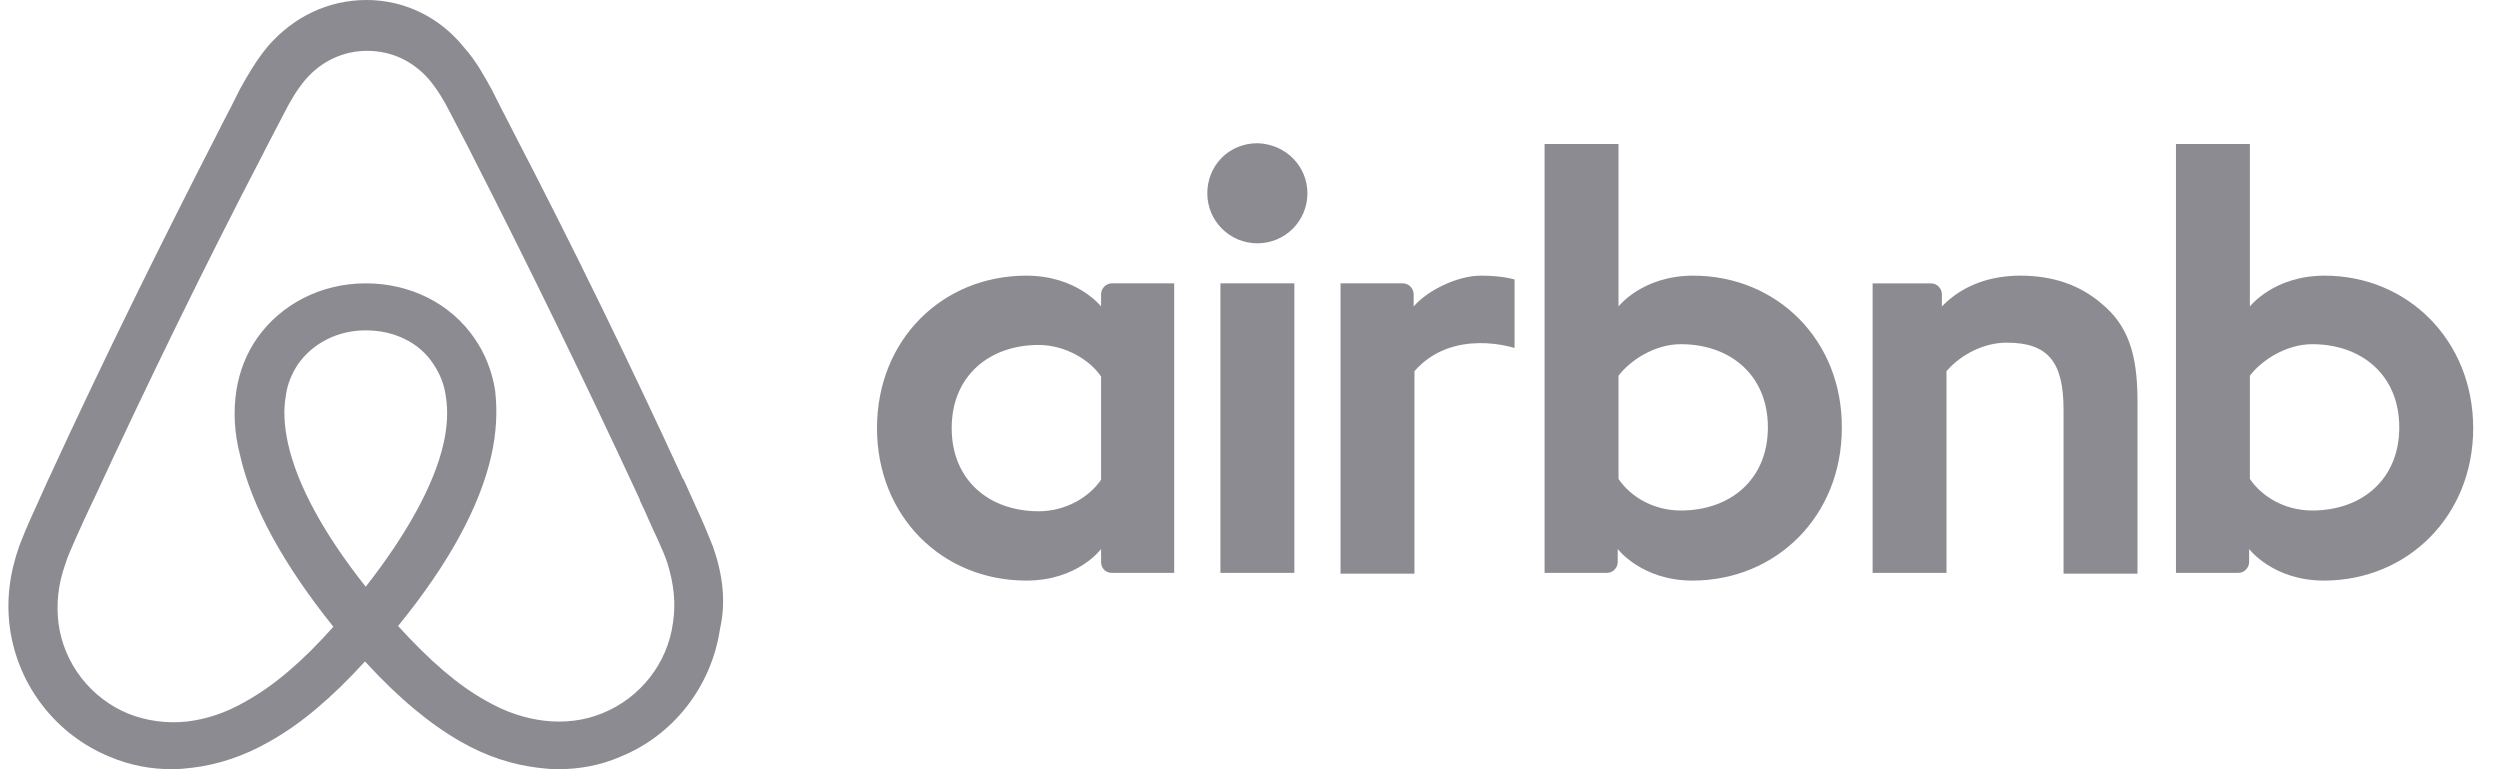 <svg width="65" height="20" viewBox="0 0 65 20" fill="none" xmlns="http://www.w3.org/2000/svg">
<path d="M33.993 5.025C33.993 5.746 33.412 6.326 32.692 6.326C31.971 6.326 31.39 5.746 31.39 5.025C31.39 4.305 31.951 3.724 32.692 3.724C33.433 3.744 33.993 4.325 33.993 5.025ZM28.628 7.648V7.968C28.628 7.968 28.007 7.167 26.686 7.167C24.504 7.167 22.802 8.829 22.802 11.131C22.802 13.414 24.484 15.095 26.686 15.095C28.027 15.095 28.628 14.274 28.628 14.274V14.614C28.628 14.775 28.748 14.895 28.908 14.895H30.529V7.367H28.908C28.748 7.367 28.628 7.508 28.628 7.648ZM28.628 12.473C28.328 12.913 27.727 13.293 27.006 13.293C25.725 13.293 24.744 12.493 24.744 11.131C24.744 9.77 25.725 8.969 27.006 8.969C27.707 8.969 28.348 9.369 28.628 9.79V12.473ZM31.731 7.367H33.653V14.895H31.731V7.367ZM60.439 7.167C59.118 7.167 58.497 7.968 58.497 7.968V3.744H56.575V14.895H58.197C58.357 14.895 58.477 14.755 58.477 14.615V14.274C58.477 14.274 59.098 15.095 60.419 15.095C62.601 15.095 64.303 13.414 64.303 11.132C64.303 8.849 62.601 7.167 60.439 7.167ZM60.119 13.273C59.378 13.273 58.797 12.893 58.497 12.453V9.77C58.797 9.369 59.438 8.949 60.119 8.949C61.4 8.949 62.381 9.75 62.381 11.111C62.381 12.473 61.4 13.273 60.119 13.273ZM55.575 10.431V14.915H53.652V10.651C53.652 9.41 53.252 8.909 52.172 8.909C51.591 8.909 50.99 9.209 50.609 9.65V14.895H48.688V7.368H50.209C50.369 7.368 50.489 7.508 50.489 7.648V7.968C51.05 7.388 51.791 7.167 52.531 7.167C53.372 7.167 54.073 7.408 54.634 7.888C55.314 8.449 55.575 9.169 55.575 10.431ZM44.023 7.167C42.702 7.167 42.081 7.968 42.081 7.968V3.744H40.159V14.895H41.781C41.941 14.895 42.061 14.755 42.061 14.615V14.274C42.061 14.274 42.682 15.095 44.003 15.095C46.185 15.095 47.887 13.414 47.887 11.132C47.907 8.849 46.205 7.167 44.023 7.167ZM43.702 13.273C42.962 13.273 42.381 12.893 42.081 12.453V9.77C42.381 9.369 43.022 8.949 43.702 8.949C44.984 8.949 45.965 9.75 45.965 11.111C45.965 12.473 44.984 13.273 43.702 13.273ZM38.498 7.167C39.078 7.167 39.378 7.267 39.378 7.267V9.049C39.378 9.049 37.777 8.508 36.776 9.65V14.915H34.854V7.367H36.475C36.636 7.367 36.755 7.508 36.755 7.648V7.968C37.116 7.548 37.897 7.167 38.498 7.167ZM18.538 14.214C18.438 13.974 18.338 13.714 18.238 13.493C18.078 13.133 17.917 12.793 17.777 12.473L17.758 12.453C16.376 9.449 14.895 6.407 13.333 3.404L13.273 3.284C13.109 2.972 12.949 2.658 12.793 2.343C12.592 1.982 12.392 1.602 12.072 1.241C11.431 0.441 10.511 0 9.53 0C8.528 0 7.628 0.441 6.967 1.201C6.667 1.561 6.447 1.942 6.247 2.302C6.09 2.618 5.93 2.932 5.766 3.243L5.706 3.364C4.165 6.366 2.663 9.409 1.282 12.412L1.262 12.452C1.122 12.773 0.961 13.113 0.801 13.473C0.701 13.694 0.601 13.934 0.501 14.194C0.241 14.934 0.16 15.635 0.261 16.356C0.481 17.858 1.482 19.119 2.863 19.68C3.384 19.9 3.925 20 4.485 20C4.645 20 4.845 19.98 5.006 19.96C5.666 19.88 6.347 19.66 7.008 19.279C7.829 18.819 8.609 18.158 9.49 17.198C10.371 18.158 11.172 18.819 11.972 19.279C12.633 19.66 13.314 19.88 13.974 19.96C14.135 19.98 14.335 20 14.495 20C15.056 20 15.616 19.9 16.116 19.68C17.518 19.119 18.499 17.838 18.719 16.356C18.878 15.656 18.798 14.955 18.538 14.214ZM9.509 15.255C8.428 13.894 7.728 12.613 7.488 11.532C7.388 11.071 7.367 10.671 7.428 10.311C7.467 9.99 7.588 9.71 7.748 9.47C8.128 8.929 8.769 8.589 9.51 8.589C10.251 8.589 10.911 8.909 11.272 9.47C11.432 9.71 11.552 9.99 11.592 10.311C11.652 10.671 11.632 11.091 11.532 11.532C11.291 12.593 10.59 13.874 9.509 15.255ZM17.497 16.196C17.357 17.237 16.656 18.138 15.675 18.539C15.195 18.739 14.674 18.799 14.154 18.739C13.654 18.679 13.153 18.518 12.633 18.218C11.912 17.818 11.191 17.198 10.35 16.276C11.671 14.655 12.472 13.173 12.773 11.852C12.913 11.231 12.933 10.671 12.873 10.15C12.793 9.65 12.612 9.189 12.332 8.789C11.711 7.888 10.67 7.367 9.509 7.367C8.348 7.367 7.307 7.908 6.687 8.789C6.407 9.189 6.226 9.65 6.146 10.15C6.066 10.671 6.086 11.251 6.246 11.852C6.546 13.173 7.367 14.675 8.668 16.296C7.848 17.217 7.107 17.838 6.386 18.238C5.865 18.539 5.365 18.699 4.865 18.759C4.324 18.819 3.804 18.739 3.343 18.559C2.362 18.158 1.662 17.257 1.522 16.216C1.462 15.716 1.501 15.216 1.702 14.655C1.762 14.454 1.862 14.255 1.962 14.014C2.102 13.694 2.262 13.353 2.422 13.013L2.443 12.973C3.824 9.99 5.305 6.947 6.847 3.985L6.907 3.864C7.067 3.564 7.227 3.244 7.387 2.943C7.548 2.623 7.728 2.323 7.948 2.062C8.368 1.582 8.929 1.322 9.549 1.322C10.17 1.322 10.731 1.582 11.151 2.062C11.371 2.323 11.551 2.624 11.712 2.943C11.872 3.244 12.032 3.564 12.192 3.864L12.252 3.985C13.77 6.96 15.232 9.963 16.637 12.993V13.013C16.797 13.334 16.937 13.694 17.097 14.015C17.197 14.255 17.297 14.455 17.357 14.655C17.517 15.175 17.577 15.676 17.497 16.196Z" fill="#191825" fill-opacity="0.5"/>
</svg>
